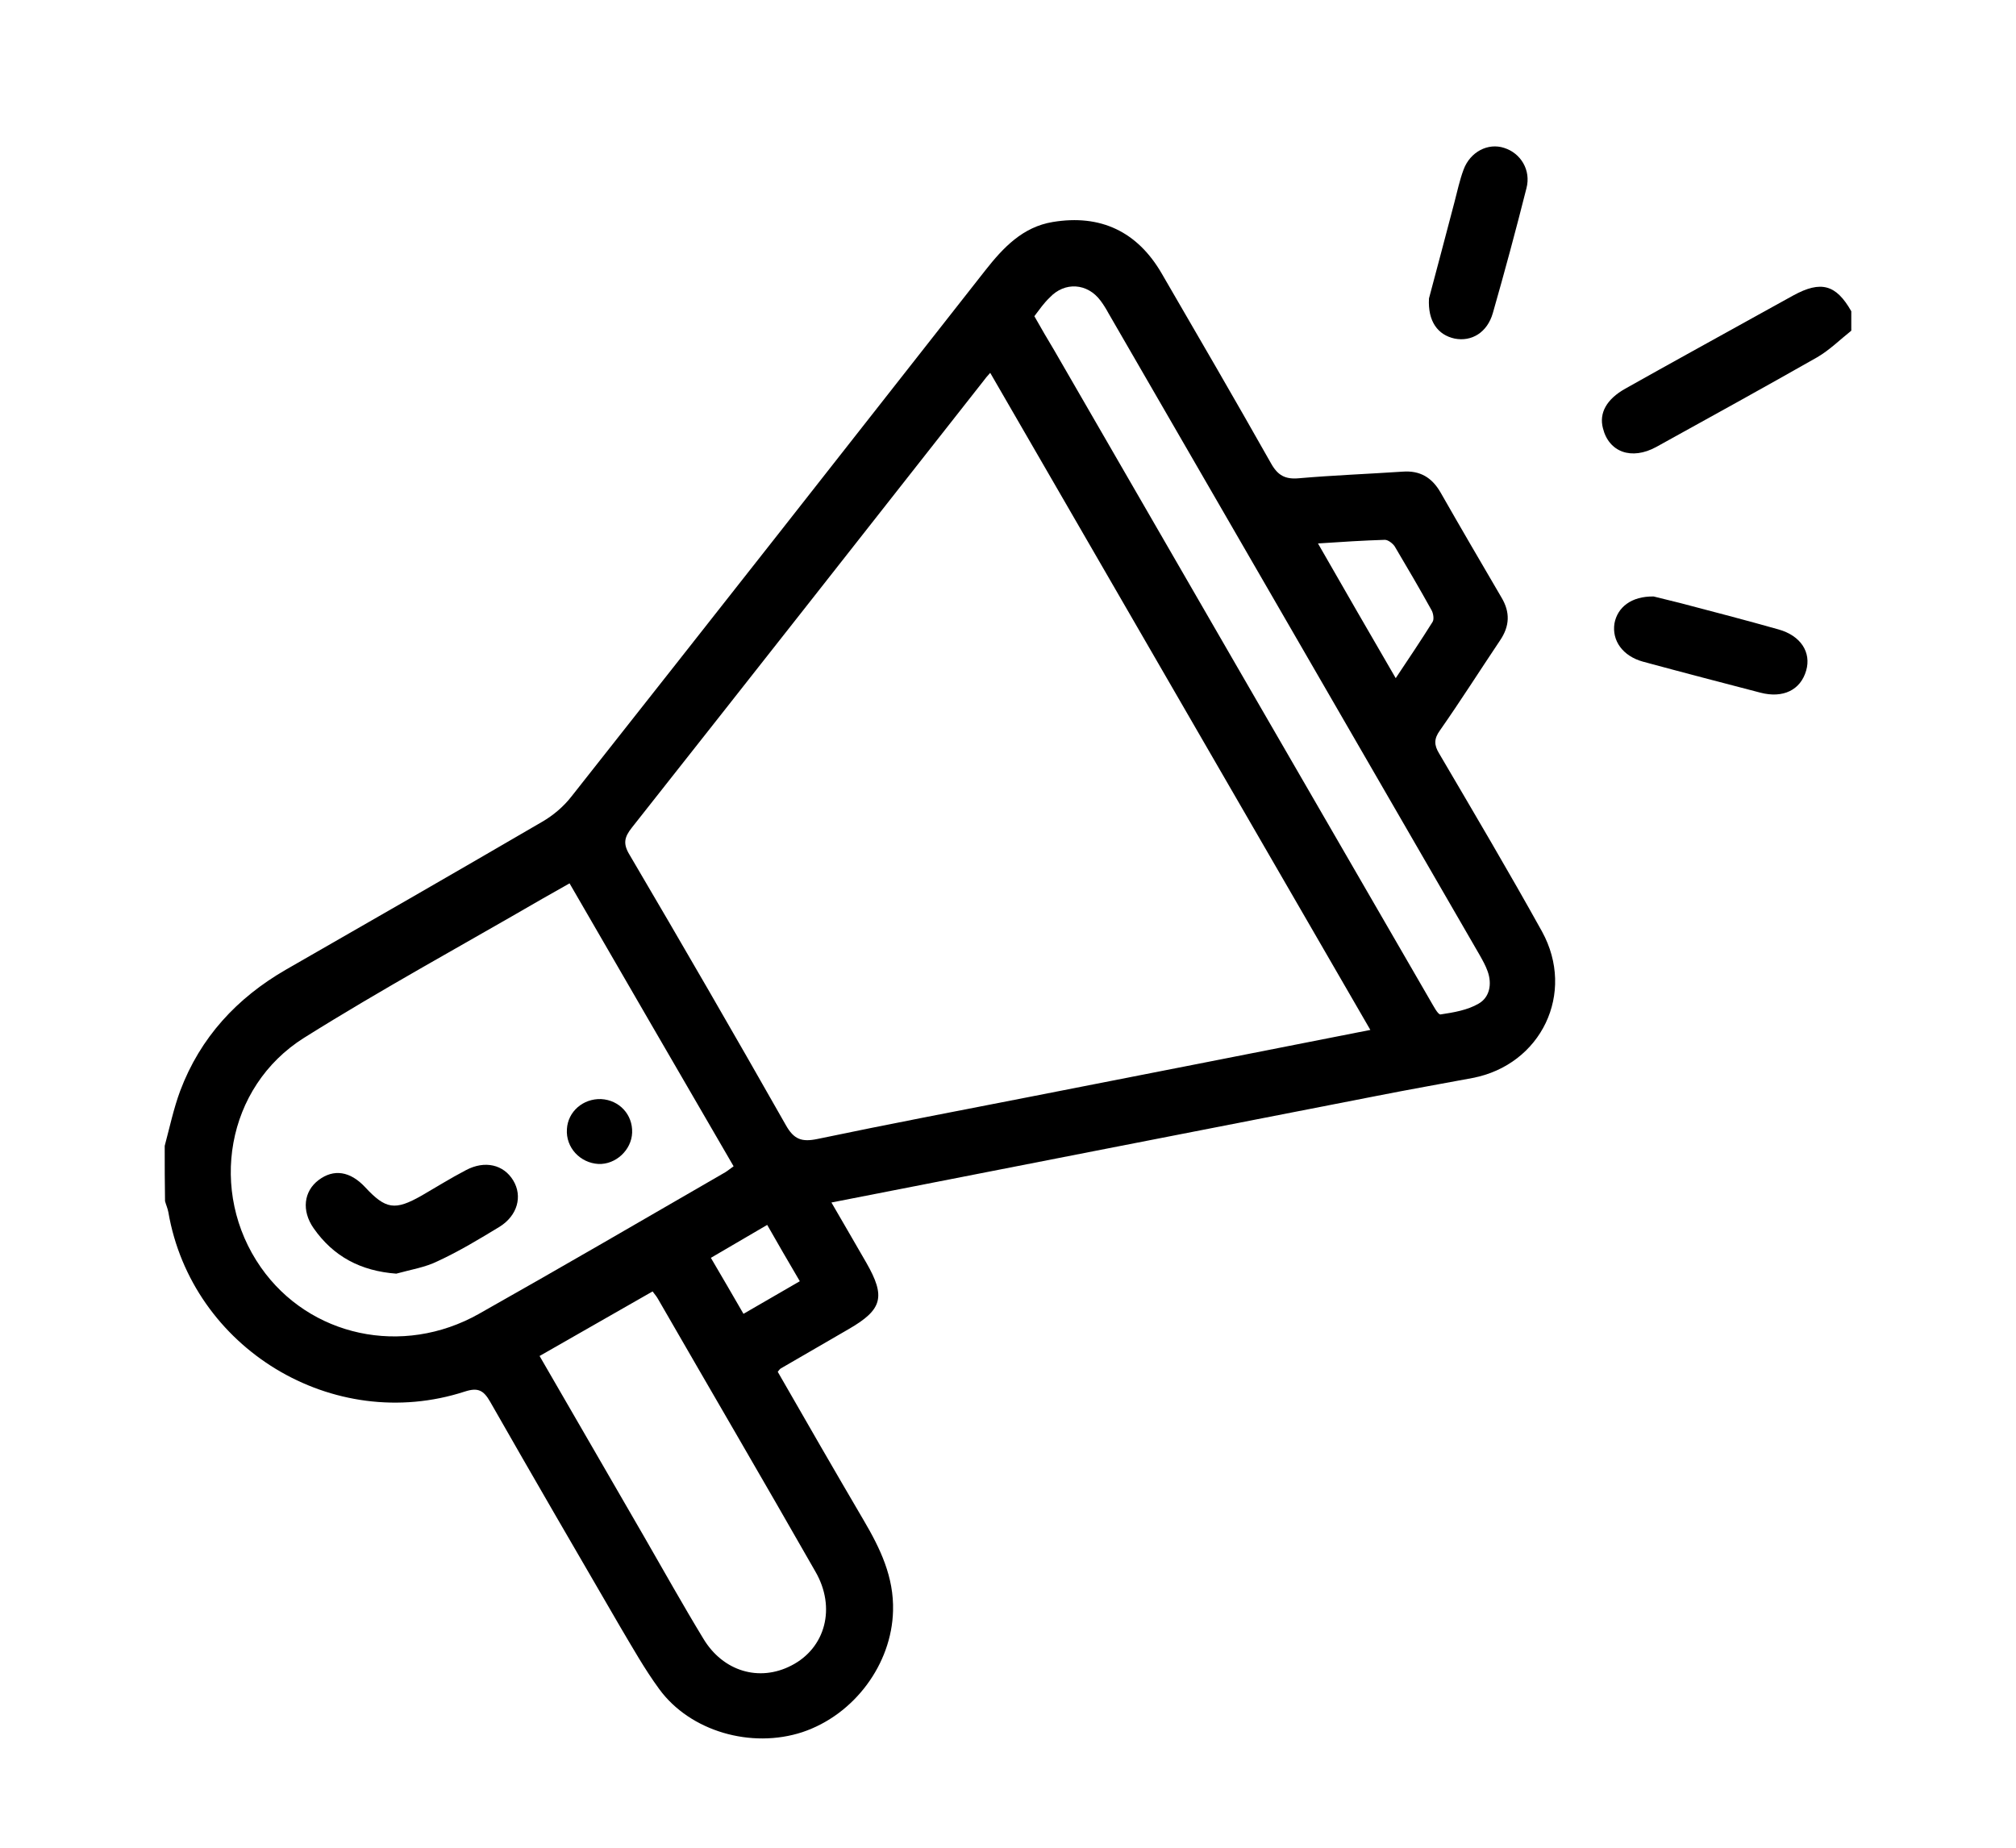 <?xml version="1.0" encoding="UTF-8"?>
<!-- Generator: Adobe Illustrator 27.9.0, SVG Export Plug-In . SVG Version: 6.00 Build 0)  -->
<svg xmlns="http://www.w3.org/2000/svg" xmlns:xlink="http://www.w3.org/1999/xlink" version="1.1" id="Layer_1" x="0px" y="0px" viewBox="0 0 612 561" style="enable-background:new 0 0 612 561;" xml:space="preserve">
<g>
	<path d="M50,347.9c1.5-5.6,2.7-11.3,4.7-16.7c6.1-16.2,17.2-28.2,32.1-36.8c26-14.9,51.9-29.8,77.8-44.9c3.3-1.9,6.5-4.6,8.9-7.7   c42-53.2,83.8-106.4,125.6-159.7c5.5-7,11.4-13.2,20.5-14.7c14.5-2.4,25.7,2.9,33.1,15.7c11.1,19.1,22.2,38.2,33.1,57.5   c2.1,3.8,4.4,5,8.6,4.6c10.4-0.9,20.9-1.3,31.4-2c5.3-0.4,8.9,1.8,11.5,6.3c6.1,10.7,12.3,21.3,18.5,31.9c2.7,4.5,2.5,8.7-0.4,13   c-6.1,9.1-12,18.4-18.3,27.4c-1.8,2.5-1.8,4.4-0.2,7c10.5,17.9,21.1,35.8,31.2,54c10.3,18.7-0.2,40.5-21.1,44.5   c-9.6,1.8-19.3,3.5-28.9,5.4c-55,10.7-109.9,21.5-165.7,32.4c3.7,6.3,7.1,12.3,10.6,18.3c5.9,10.3,4.9,14.2-5.3,20.1   c-6.9,4-13.8,8-20.7,12c-0.3,0.2-0.5,0.5-0.9,1c8.6,15,17.3,30.1,26.1,45.1c5,8.5,9.2,17.2,8.9,27.5c-0.4,16.1-11.7,31.5-27.5,36.8   c-15.5,5.1-34.1-0.2-43.5-13.1c-4.4-6-8.1-12.6-11.9-19c-13.2-22.7-26.4-45.4-39.4-68.2c-2-3.5-3.7-4.4-7.7-3.1   c-40,13-82.9-13.1-90-54.5c-0.2-1.1-0.7-2.2-1-3.3C50,359.3,50,353.6,50,347.9z M416,312.7c-38.7-66.8-76.9-133-115.4-199.5   c-1,1.1-1.5,1.7-2,2.4c-35.6,45.3-71.1,90.5-106.8,135.7c-2.3,2.9-2.7,4.9-0.7,8.2c16,27.2,31.8,54.5,47.4,82   c2.5,4.5,4.9,5.3,9.7,4.3c21.5-4.5,43-8.6,64.5-12.8C346.9,326.3,381.1,319.6,416,312.7z M172.9,268.2c-3.1,1.8-5.7,3.2-8.3,4.7   c-24.1,14-48.7,27.4-72.3,42.2c-23.7,14.9-29.1,46.8-13.1,69.7c14.7,21,43,27.2,66.2,14.1c25-14.1,49.9-28.6,74.8-43   c0.8-0.5,1.5-1.1,2.5-1.8C206.1,325.5,189.6,297.1,172.9,268.2z M314,96c2.1,3.7,4,7,6,10.3C358,172.1,396.1,238,434.2,303.8   c0.9,1.5,2.3,4.3,3.1,4.2c4-0.6,8.2-1.3,11.6-3.3c3.3-1.9,4.1-5.9,2.7-9.8c-0.6-1.7-1.5-3.3-2.4-4.9   c-37.6-65-75.1-129.9-112.7-194.9c-0.7-1.3-1.5-2.6-2.4-3.8c-4-5.4-10.9-5.8-15.4-1C316.9,92,315.6,93.9,314,96z M163.8,411.7   c10.8,18.6,21.2,36.7,31.7,54.8c6,10.4,11.8,20.8,18,31c6,10,17,13.2,26.7,8.2c10.4-5.3,13.7-17.6,7.3-28.6   c-15.8-27.7-31.9-55.2-47.8-82.8c-0.4-0.7-0.9-1.3-1.6-2.2C186.7,398.6,175.5,405,163.8,411.7z M423.7,205.9   c4-6,7.7-11.5,11.2-17.1c0.5-0.8,0.2-2.6-0.3-3.5c-3.6-6.5-7.4-13-11.2-19.4c-0.6-0.9-2-2-3-2c-6.4,0.2-12.9,0.6-20.3,1.1   C408.1,179,415.7,192.1,423.7,205.9z M225.7,398.9c5.9-3.4,11.4-6.6,17.1-9.9c-3.6-6.1-6.7-11.5-9.9-17.1c-6,3.5-11.5,6.7-17.1,10   C219.2,387.7,222.3,393,225.7,398.9z"></path>
	<path d="M562,100.4c-3.4,2.7-6.6,5.9-10.4,8.1c-16.2,9.2-32.5,18.2-48.8,27.2c-7.5,4.1-14.4,1.6-16.2-5.7c-1.2-4.6,1.1-8.8,6.8-12   c13.5-7.6,27-15,40.5-22.5c3.5-1.9,7-3.9,10.5-5.8c8.4-4.6,13-3.3,17.6,4.8C562,96.4,562,98.4,562,100.4z"></path>
	<path d="M433.8,90.6c2.3-8.6,5-18.8,7.7-29.1c0.9-3.4,1.6-6.8,2.8-10c2-5.4,7.4-8.2,12.3-6.6c5.1,1.6,8.2,6.8,6.8,12.2   c-3.2,12.7-6.6,25.3-10.2,37.9c-1.7,6-6.5,8.8-11.6,7.8C436.5,101.7,433.4,97.6,433.8,90.6z"></path>
	<path d="M502,181.1c1.7,0.4,4.9,1.2,8.1,2c9.9,2.6,19.9,5.2,29.8,8c6.8,1.9,10,7,8.4,12.5c-1.7,5.9-7,8.5-13.9,6.7   c-11.9-3.1-23.8-6.2-35.6-9.4c-6.2-1.7-9.5-6.4-8.7-11.6C491,184.4,495.2,181,502,181.1z"></path>
	<path d="M120.3,386.7c-10.8-0.8-19.1-5.2-25.1-13.8c-3.7-5.3-3-11.2,1.5-14.6c4.6-3.5,9.6-2.7,14.1,2.1c6.3,6.8,9.1,7.2,17.2,2.6   c4.5-2.6,8.8-5.3,13.4-7.7c5.8-3.1,11.5-1.7,14.4,3.1c2.9,4.8,1.3,10.7-4.2,14.1c-6.1,3.7-12.2,7.4-18.7,10.4   C129.1,384.8,124.6,385.5,120.3,386.7z"></path>
	<path d="M182.5,333.7c5.5,0.3,9.6,4.7,9.4,10.2c-0.2,5.3-5,9.7-10.2,9.5c-5.6-0.3-10-5-9.6-10.6C172.4,337.5,177,333.5,182.5,333.7   z"></path>
</g>
</svg>
